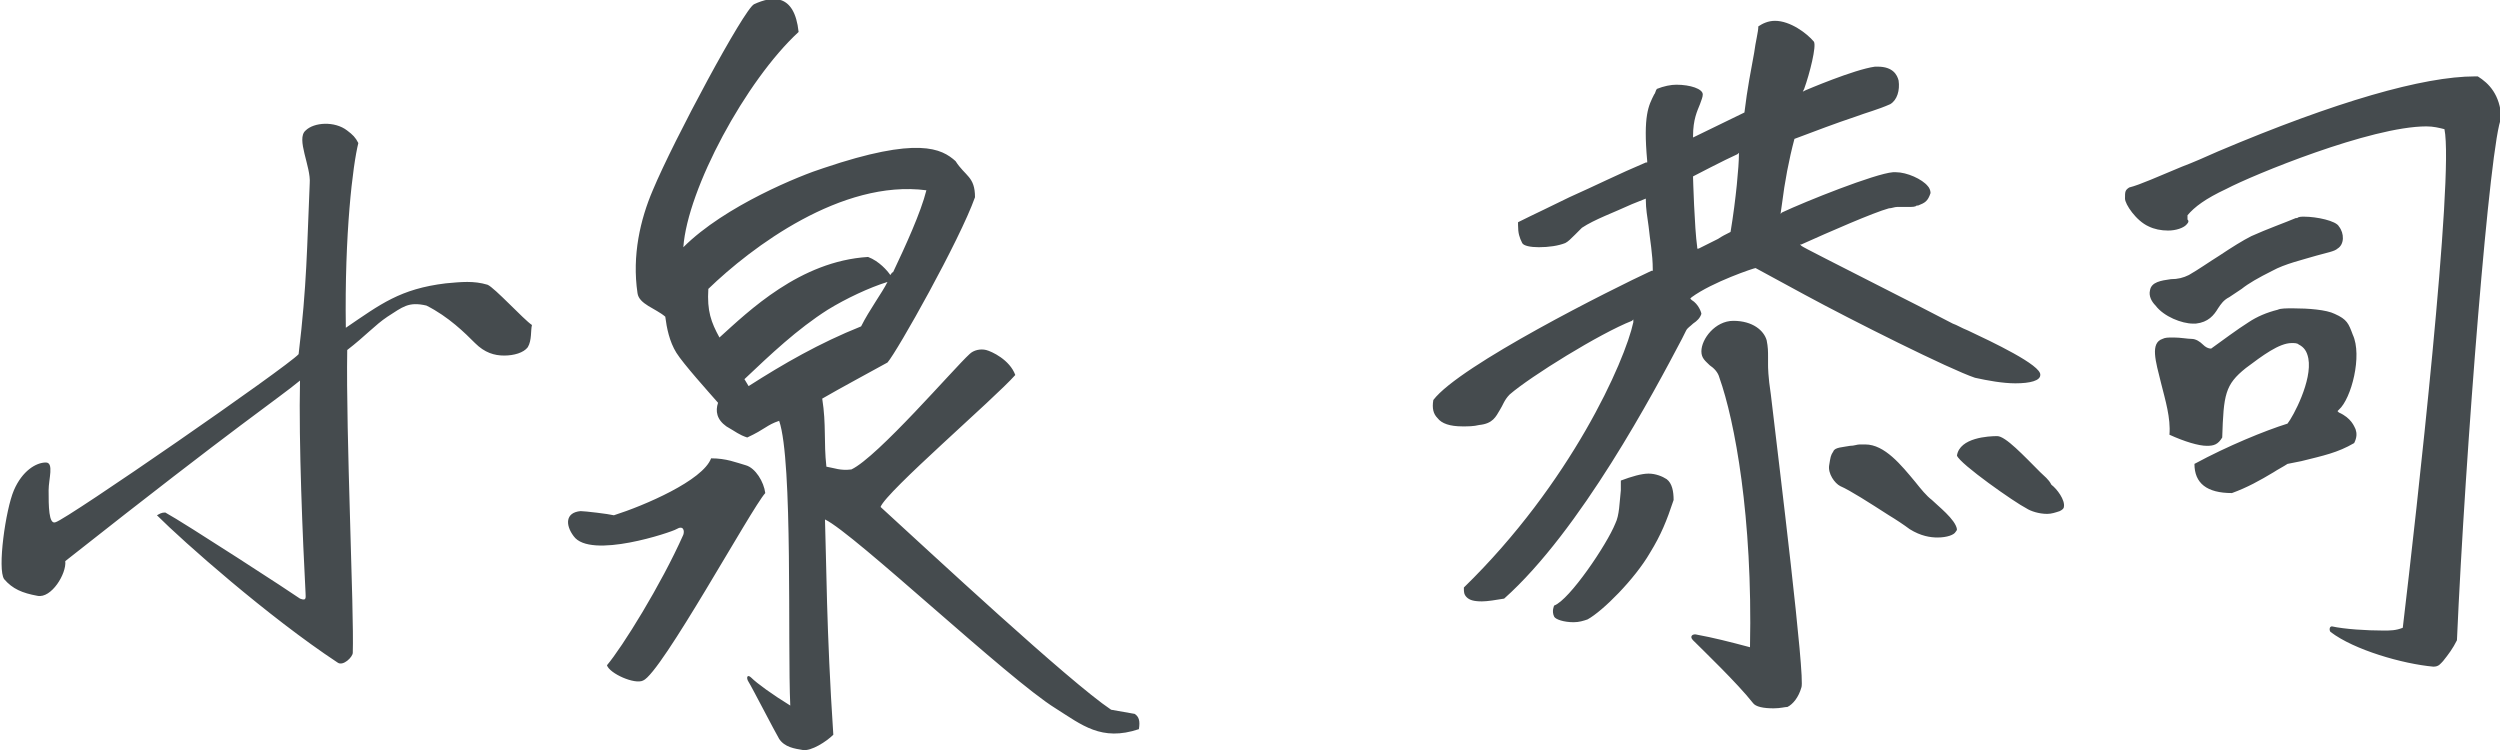 <?xml version="1.0" encoding="UTF-8"?>
<svg id="_レイヤー_1" data-name="レイヤー 1" xmlns="http://www.w3.org/2000/svg" version="1.1" viewBox="0 0 180 54">
  <defs>
    <style>
      .cls-1 {
        fill: #454b4e;
        stroke-width: 0px;
      }
    </style>
  </defs>
  <path class="cls-1" d="M127.3,26.3v-.6c0-.4,0-.7-.1-1.2-.2-.7-1-1.4-2.4-1.4-1.3,0-2.3,1.3-2.3,2.2,0,.5.3.7.6,1,.3.2.6.5.7.9,1.1,3.1,2.4,10,2.2,19.4-1.5-.4-2.7-.7-3.8-.9-.3-.1-.6.1-.3.4.7.7,3.2,3.1,4.3,4.5.2.3.8.4,1.5.4.5,0,.8-.1,1-.1.4-.2.8-.7,1-1.4.3-.6-1.6-16-2.2-21.1-.2-1.3-.2-2-.2-2.1ZM118.7,34.1c-.5,0-1.2.2-2,.5v.7c-.1.9-.1,1.8-.4,2.4-.6,1.5-3.3,5.5-4.4,5.9,0,0-.2.4,0,.8.1.2.7.4,1.4.4.4,0,.7-.1,1-.2,1.1-.6,3.4-2.9,4.5-4.8.8-1.3,1.2-2.3,1.7-3.8,0-.6-.1-1.2-.5-1.5-.3-.2-.8-.4-1.3-.4ZM139.1,36h0c-.4-.3-.8-.8-1.2-1.3-1-1.2-2.2-2.7-3.6-2.7h-.4c-.2,0-.4.1-.7.1-.5.1-1.1.1-1.2.4-.2.3-.2.4-.3,1s.4,1.3.8,1.5c.7.3,2.1,1.2,3.5,2.1.5.3,1.1.7,1.5,1,.8.5,1.5.6,2,.6.7,0,1.2-.2,1.3-.4q.1-.1.1-.2c-.1-.7-1.4-1.7-1.8-2.1ZM146.9,34c-1.2-1.2-2.5-2.6-3.1-2.6s-2.7.1-2.9,1.4c.2.6,4.2,3.4,5,3.8.3.2.9.4,1.5.4.3,0,.6-.1.9-.2.2-.1.3-.2.3-.3.1-.5-.5-1.3-.9-1.6-.2-.4-.5-.6-.8-.9ZM145.1,27.6c1.1,0,1.8-.2,1.8-.6.1-.7-3.5-2.4-5.2-3.2-.5-.2-.8-.4-1.1-.5-.6-.3-2.1-1.1-3.7-1.9-4.9-2.5-7.1-3.6-7.2-3.7l-.1-.1h.1c2-.9,5.2-2.3,6.3-2.6.2,0,.4-.1.6-.1h.8c.3,0,.5,0,.6-.1h.1c.5-.2.7-.3.9-.9,0-.2-.1-.4-.2-.5-.4-.5-1.5-1-2.3-1h-.2c-1.3.1-6.3,2.1-8,2.9l-.1.1.1-.7c.2-1.6.5-3.2.9-4.7,1.6-.6,2.9-1.1,4.4-1.6.8-.3,1.6-.5,2.5-.9.5-.3.7-1,.6-1.7-.1-.4-.4-1-1.5-1h-.2c-1.5.2-5,1.7-5,1.7l-.2.1.1-.2c.4-1.1.9-3.1.7-3.4-.5-.6-1.7-1.5-2.8-1.5-.5,0-.9.2-1.2.4,0,.4-.2,1.1-.3,1.9-.2,1.1-.5,2.6-.7,4.3l-3.7,1.8v-.1c0-1.2.3-1.8.5-2.3.1-.3.2-.5.2-.7,0-.4-.9-.7-1.9-.7-.4,0-.9.1-1.4.3-.1.1-.1.3-.2.4-.4.8-.8,1.5-.5,4.8v.1h-.1c-1.9.8-3.7,1.7-5.5,2.5-1.2.6-2.5,1.2-3.7,1.8v.2c0,.6.1.9.3,1.3.1.2.6.3,1.2.3.7,0,1.4-.1,1.9-.3.2-.1.4-.3.7-.6.2-.2.4-.4.5-.5.9-.6,2.3-1.1,3.6-1.7l1-.4v.1c0,.6.1,1.2.2,1.9.1,1,.3,2,.3,3.1v.1h-.1c-2.8,1.3-13.8,6.8-15.7,9.3-.1.6,0,1,.3,1.3.3.4.9.6,1.8.6.4,0,.8,0,1.2-.1,1-.1,1.2-.6,1.5-1.1.2-.3.3-.7.7-1.1,1.5-1.3,6.5-4.4,8.8-5.3l.1-.1v.2c-.6,2.8-4.5,11.6-12.2,19.1v.1c0,.2,0,.4.2.6.2.2.5.3,1.1.3.4,0,1-.1,1.6-.2,5.5-4.9,10.8-14.9,12.8-18.7l.3-.6c.1-.2.3-.3.5-.5.3-.2.5-.4.6-.7,0-.1-.2-.7-.7-1l-.1-.1.1-.1c1.5-1.1,4.5-2.1,4.6-2.1,0,0,2.4,1.3,3.5,1.9,3.5,1.9,10.5,5.4,12.3,6,.9.2,2,.4,2.9.4ZM125.2,11.2c0,.7-.2,3.1-.6,5.5-.4.2-.6.3-.9.5-.4.2-.8.4-1.4.7h-.1v-.1c-.2-1.4-.3-5-.3-5v-.1h0s2.3-1.2,3.2-1.6l.1-.1v.2ZM32.1,20.4c-3.3.4-4.7,1.5-7.2,3.2-.1-6.8.5-11.7.9-13.3-.2-.4-.4-.6-.8-.9-.9-.7-2.4-.6-3,0-.7.6.4,2.6.3,3.8-.2,4.6-.2,7.3-.8,12.3-.8.9-16.7,11.9-17.5,12.1-.5.2-.5-1.2-.5-2.3,0-.8.4-2-.2-2-.7,0-1.7.6-2.3,2-.6,1.4-1.2,5.7-.7,6.4.6.7,1.3,1,2.4,1.2,1,.2,2.1-1.6,2-2.5,12.8-10.1,15.2-11.6,16.9-13-.1,4.5.2,11.5.4,15.3,0,.3.1.6-.4.4-.4-.3-8.4-5.5-9.7-6.2-.3,0-.4.1-.6.2,1.9,1.9,8,7.3,13,10.6.4.3,1.1-.4,1.1-.7.1-3-.5-15.7-.4-21.8,1.3-1,2-1.8,2.9-2.4,1.1-.7,1.5-1.1,2.8-.8,1.6.8,2.8,2,3.5,2.7.7.7,1.4.9,2.1.9s1.4-.2,1.7-.6c.3-.5.2-1.2.3-1.6-.6-.4-2.7-2.7-3.2-2.9-1-.3-1.9-.2-3-.1ZM53.7,33.5c-.7-.2-1.4-.5-2.5-.5-.6,1.6-4.8,3.4-7,4.1-.4-.1-2.1-.3-2.4-.3-1.1.1-1.1,1-.5,1.8,1.2,1.7,7.1-.3,7.4-.5.5-.3.6.1.5.4-1.6,3.6-4.4,8.1-5.5,9.4.2.6,2,1.4,2.6,1.1,1.3-.5,7.8-12.4,8.8-13.5-.1-.8-.7-1.8-1.4-2ZM81.7,51.4c-.6-.1-1.1-.2-1.7-.3-3-2-13.1-11.4-16.6-14.6.4-1.1,8.2-7.8,9.7-9.5-.4-1.1-1.7-1.7-2.1-1.8-.4-.1-.9,0-1.2.3-1.1,1-6.6,7.4-8.5,8.3-.8.1-1.2-.1-1.8-.2-.2-1.8,0-3-.3-4.9,1.2-.7,3.8-2.1,4.7-2.6.7-.8,5.2-8.8,6.3-11.9,0-1.5-.7-1.5-1.4-2.6-1-.9-2.7-1.8-9.5.5-1.6.5-7.1,2.7-10.1,5.7.3-4.2,4.5-12,8.3-15.5-.3-2.8-1.9-2.6-3.2-2-.7.3-5.8,9.8-7.3,13.4-.9,2.1-1.5,4.7-1.1,7.4.1.8,1.3,1.1,2,1.7.1.8.3,1.8.8,2.6.5.8,2.3,2.8,3,3.6-.2.6-.1,1.2.6,1.7.7.4.9.6,1.5.8,1.3-.6,1.4-.9,2.3-1.2,1,2.9.6,16.1.8,20.5-1.3-.8-2.4-1.6-2.8-2-.3-.3-.4,0-.2.3s1.9,3.6,2.2,4.1c.4.6,1.1.7,1.7.8.6.1,1.7-.6,2.2-1.1-.5-7.5-.5-12.6-.6-15.5,2.1,1,13.2,11.5,16.6,13.6,1.9,1.2,3.3,2.4,6,1.5.1-.6,0-.9-.3-1.1ZM51.8,24.3c-.6-1.1-.9-1.9-.8-3.5,3.1-3,9.6-7.9,15.7-7.1-.4,1.6-1.5,4-2.4,5.9-.1,0-.1.1-.2.2-.2-.3-.8-1-1.6-1.3-4.9.3-8.6,3.9-10.7,5.8ZM53.9,27.8l-.3-.5c1.9-1.8,3.8-3.6,6-5,1.3-.8,3-1.6,4.3-2-.4.8-1.3,2-1.9,3.2-3,1.2-5.6,2.7-8.1,4.3ZM169.6,30.9c-.1-.2-.3-.8-1.2-1.2l-.1-.1.1-.1c.9-.8,1.7-3.9,1-5.4-.3-.8-.4-1.1-1.3-1.5-.6-.3-1.9-.4-3-.4-.5,0-.9,0-1.1.1-.8.2-1.5.5-2.1.9-.8.5-2,1.4-2.7,1.9-.2,0-.4-.1-.6-.3-.2-.2-.5-.4-.8-.4s-.8-.1-1.3-.1c-.4,0-.6,0-.8.1-.9.3-.5,1.6-.1,3.2.3,1.2.7,2.5.6,3.7,1.1.5,2.1.8,2.7.8h0c.5,0,.8-.1,1.1-.6.1-3.1.2-3.8,1.7-5,1.2-.9,2.4-1.8,3.3-1.8.2,0,.4,0,.5.1.4.2.6.5.7,1,.3,1.6-1.1,4.2-1.5,4.7-1.6.5-4.3,1.6-6.7,2.9,0,1.4.9,2.1,2.7,2.1,1.1-.4,2-.9,3-1.5.3-.2.7-.4,1-.6l1-.2c1.6-.4,2.6-.6,3.8-1.3.2-.4.2-.7.1-1ZM157.9,23.3h.2c.9-.1,1.3-.6,1.6-1.1.2-.3.4-.6.8-.8.3-.2.6-.4.9-.6.5-.4,1.2-.8,2.2-1.3.9-.5,2.2-.8,3.2-1.1.7-.2,1.3-.3,1.5-.5.5-.3.5-1.1.1-1.6-.2-.4-1.6-.7-2.5-.7-.2,0-.4,0-.5.1h-.1c-.7.3-2.1.8-3.2,1.3-.6.3-1.4.8-2.3,1.4-.8.5-1.5,1-2.2,1.4-.4.2-.8.3-1.3.3-.7.1-1.4.2-1.5.8-.1.4.1.8.4,1.1.6.8,1.9,1.3,2.7,1.3ZM178.4,5.5h-.2c-3.7,0-10,1.8-18.5,5.4-.9.4-1.8.8-2.6,1.1-1.7.7-3,1.3-3.8,1.5-.3.2-.3.3-.3.8,0,.4.8,1.6,1.7,2,.4.2.9.3,1.4.3.6,0,1.1-.2,1.3-.4.2-.2.2-.3.1-.4v-.3c.5-.6,1.3-1.2,2.8-1.9,1.9-1,10.4-4.5,14.4-4.5.5,0,.9.1,1.3.2.7,3.4-2,27.5-3,35.9-.5.2-.9.2-1.4.2-1.2,0-2.8-.1-3.7-.3-.2,0-.2.3-.1.4,1.7,1.3,5.2,2.3,7.4,2.5.4,0,.5-.2.7-.4.4-.5.7-.9,1-1.5.6-13.6,2.4-36.2,3.2-37.6-.1-1.7-.9-2.5-1.7-3Z"/>
</svg>